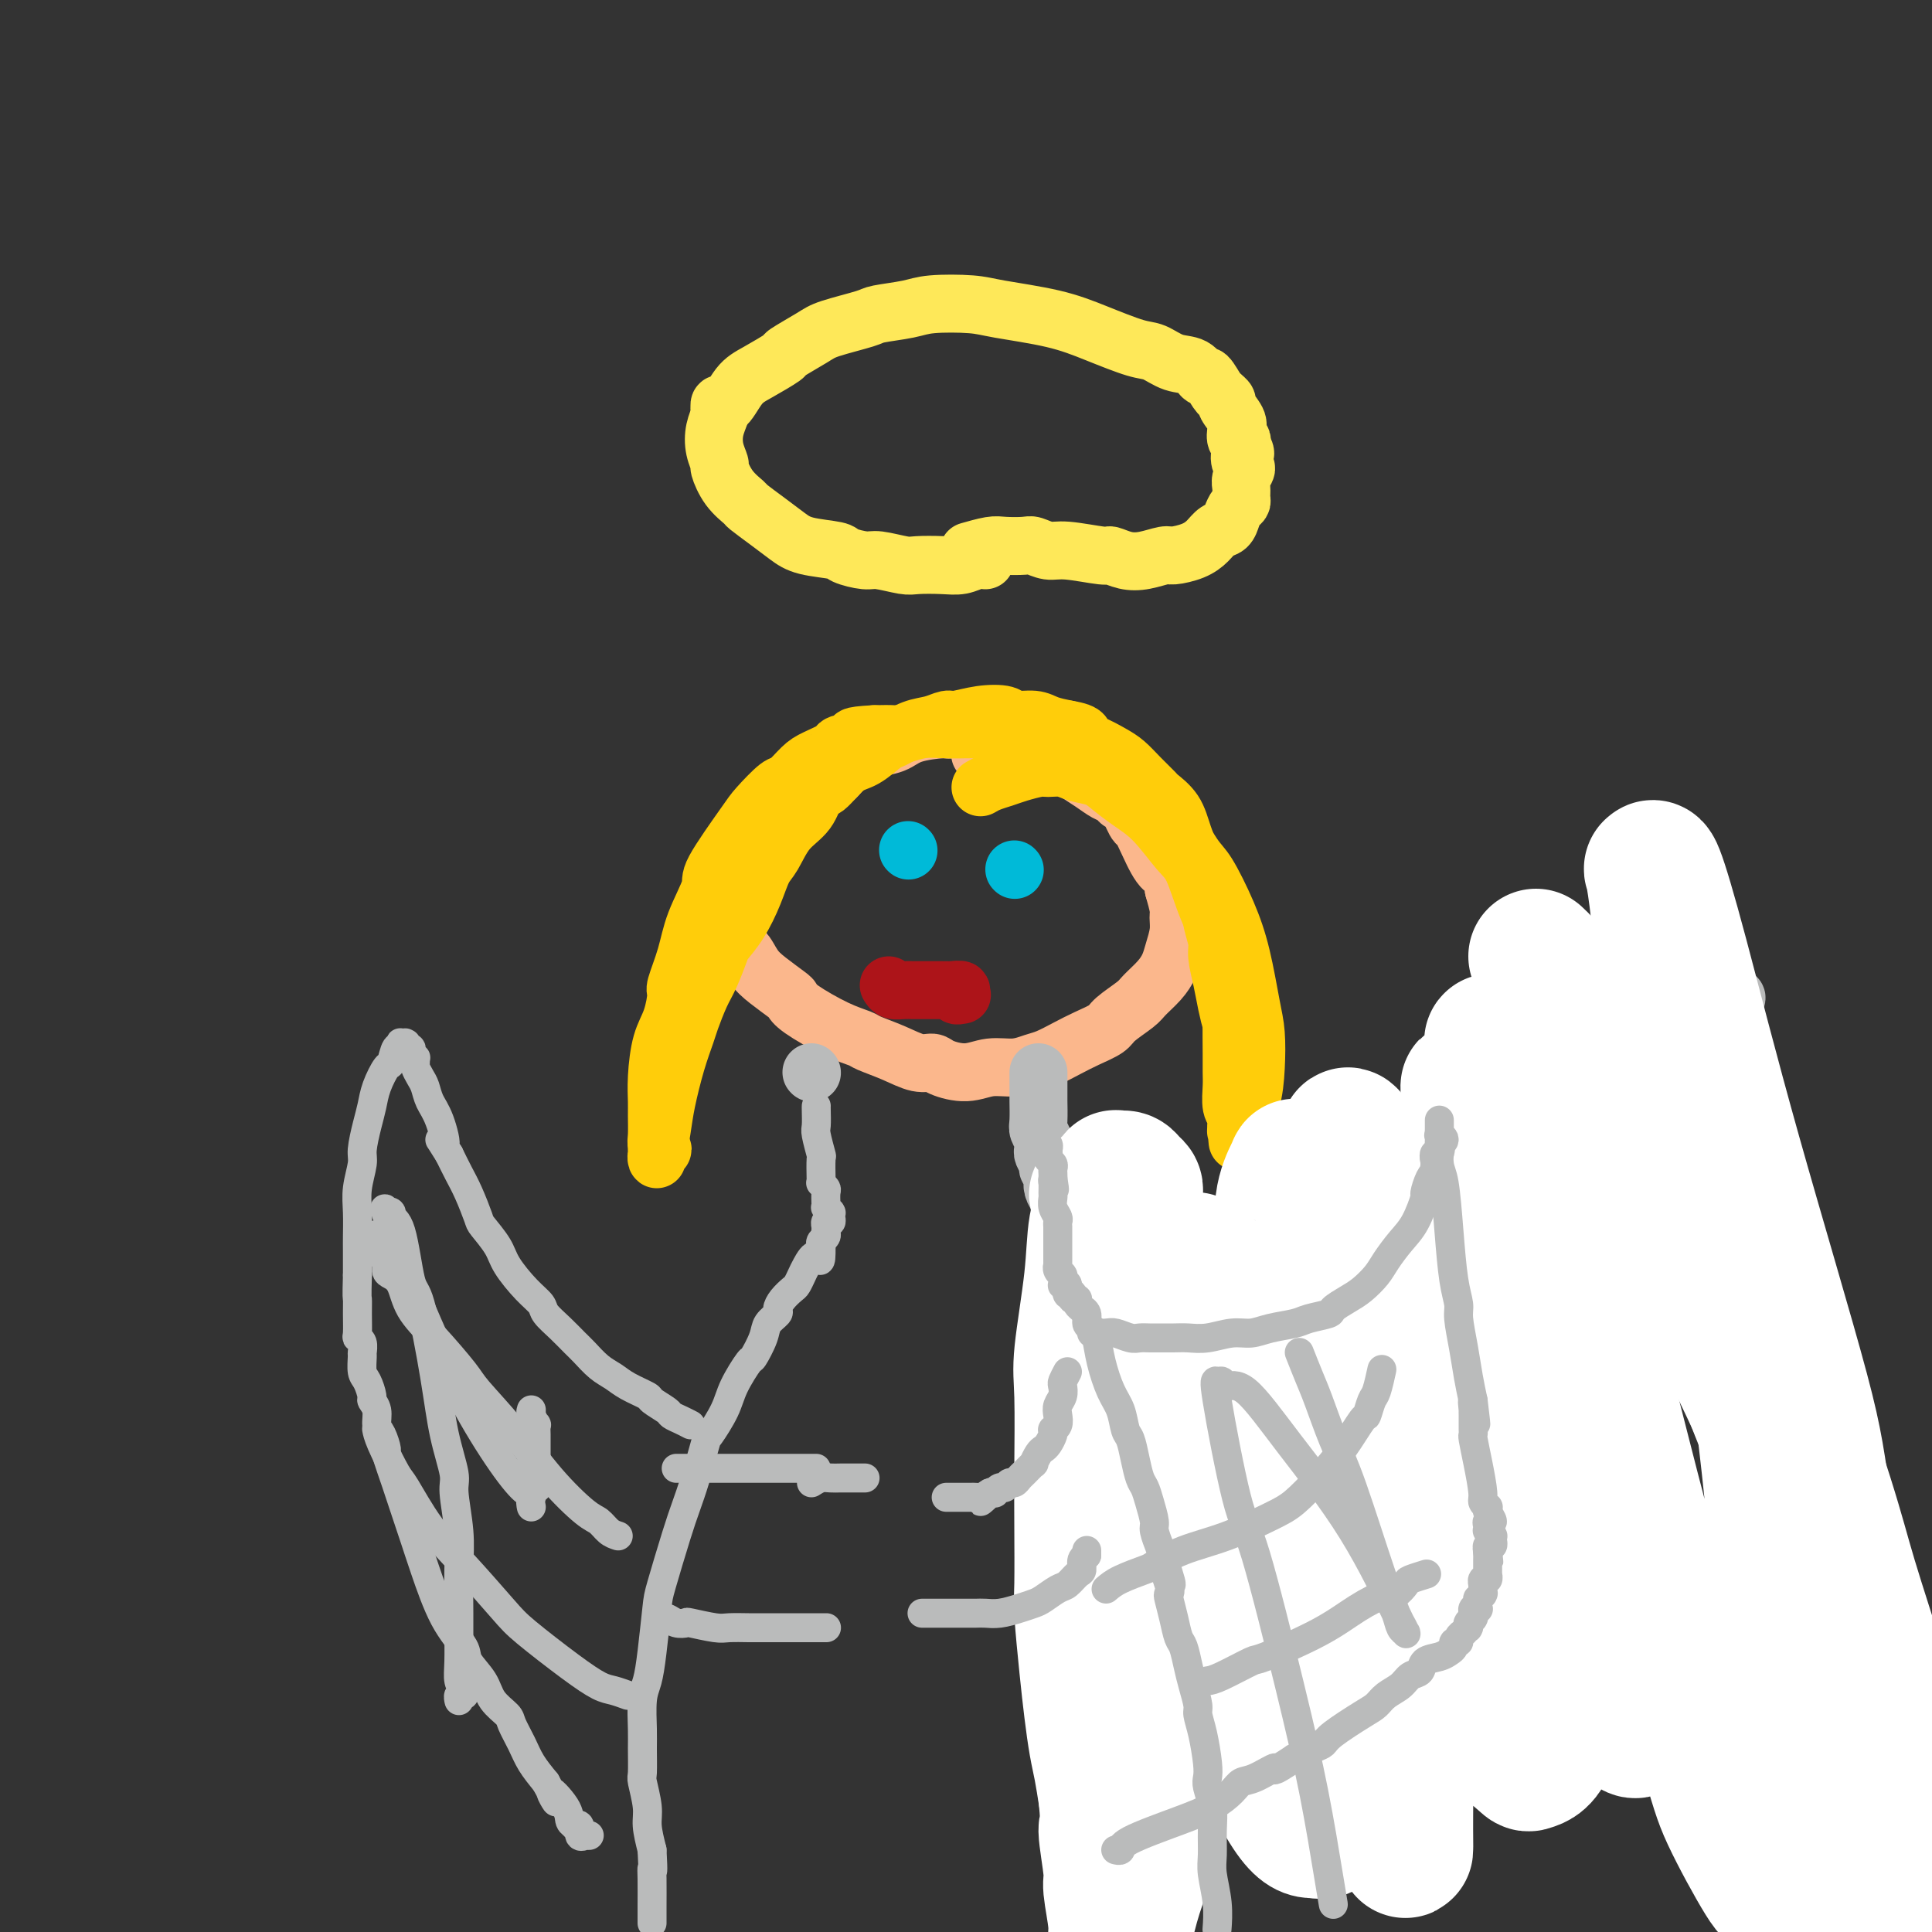 <svg viewBox='0 0 400 400' version='1.1' xmlns='http://www.w3.org/2000/svg' xmlns:xlink='http://www.w3.org/1999/xlink'><rect x="0" y="0" width="400" height="400" fill="#333333" stroke="none"/><g fill='none' stroke='#FBB78C' stroke-width='12' stroke-linecap='round' stroke-linejoin='round'><path d='M219,153c-0.962,-0.340 -1.924,-0.679 -3,-1c-1.076,-0.321 -2.268,-0.623 -3,-1c-0.732,-0.377 -1.006,-0.829 -2,-1c-0.994,-0.171 -2.710,-0.060 -4,0c-1.290,0.060 -2.155,0.071 -3,0c-0.845,-0.071 -1.670,-0.222 -3,0c-1.330,0.222 -3.166,0.819 -4,1c-0.834,0.181 -0.665,-0.054 -2,0c-1.335,0.054 -4.174,0.398 -6,1c-1.826,0.602 -2.638,1.463 -4,2c-1.362,0.537 -3.275,0.750 -4,1c-0.725,0.250 -0.262,0.537 -1,1c-0.738,0.463 -2.676,1.101 -4,2c-1.324,0.899 -2.034,2.060 -3,3c-0.966,0.940 -2.188,1.659 -3,2c-0.812,0.341 -1.215,0.303 -2,1c-0.785,0.697 -1.953,2.129 -3,3c-1.047,0.871 -1.972,1.180 -3,2c-1.028,0.820 -2.160,2.152 -3,3c-0.840,0.848 -1.388,1.211 -2,2c-0.612,0.789 -1.288,2.004 -2,3c-0.712,0.996 -1.459,1.772 -2,3c-0.541,1.228 -0.874,2.906 -1,4c-0.126,1.094 -0.044,1.602 0,2c0.044,0.398 0.050,0.684 0,2c-0.050,1.316 -0.157,3.662 0,5c0.157,1.338 0.579,1.669 1,2'/><path d='M153,195c0.137,2.628 0.481,1.698 1,2c0.519,0.302 1.213,1.836 2,3c0.787,1.164 1.669,1.957 3,3c1.331,1.043 3.113,2.335 4,3c0.887,0.665 0.878,0.702 1,1c0.122,0.298 0.373,0.856 2,2c1.627,1.144 4.630,2.875 7,4c2.370,1.125 4.106,1.646 5,2c0.894,0.354 0.947,0.542 2,1c1.053,0.458 3.106,1.185 5,2c1.894,0.815 3.629,1.717 5,2c1.371,0.283 2.379,-0.053 3,0c0.621,0.053 0.855,0.494 2,1c1.145,0.506 3.201,1.076 5,1c1.799,-0.076 3.342,-0.797 5,-1c1.658,-0.203 3.433,0.111 5,0c1.567,-0.111 2.928,-0.649 4,-1c1.072,-0.351 1.857,-0.516 3,-1c1.143,-0.484 2.646,-1.288 4,-2c1.354,-0.712 2.560,-1.330 4,-2c1.440,-0.670 3.113,-1.390 4,-2c0.887,-0.610 0.987,-1.111 2,-2c1.013,-0.889 2.940,-2.165 4,-3c1.060,-0.835 1.255,-1.227 2,-2c0.745,-0.773 2.042,-1.926 3,-3c0.958,-1.074 1.578,-2.068 2,-3c0.422,-0.932 0.646,-1.802 1,-3c0.354,-1.198 0.837,-2.723 1,-4c0.163,-1.277 0.005,-2.305 0,-3c-0.005,-0.695 0.141,-1.056 0,-2c-0.141,-0.944 -0.571,-2.472 -1,-4'/><path d='M243,184c0.163,-3.607 -0.930,-3.125 -2,-4c-1.070,-0.875 -2.118,-3.105 -3,-5c-0.882,-1.895 -1.598,-3.453 -2,-4c-0.402,-0.547 -0.491,-0.082 -1,-1c-0.509,-0.918 -1.437,-3.218 -2,-4c-0.563,-0.782 -0.761,-0.045 -1,0c-0.239,0.045 -0.520,-0.603 -1,-1c-0.480,-0.397 -1.159,-0.544 -2,-1c-0.841,-0.456 -1.843,-1.222 -3,-2c-1.157,-0.778 -2.469,-1.568 -3,-2c-0.531,-0.432 -0.280,-0.507 -1,-1c-0.720,-0.493 -2.412,-1.404 -4,-2c-1.588,-0.596 -3.073,-0.878 -4,-1c-0.927,-0.122 -1.295,-0.085 -2,0c-0.705,0.085 -1.747,0.219 -2,0c-0.253,-0.219 0.283,-0.790 0,-1c-0.283,-0.210 -1.385,-0.057 -2,0c-0.615,0.057 -0.743,0.019 -1,0c-0.257,-0.019 -0.643,-0.019 -1,0c-0.357,0.019 -0.684,0.058 -1,0c-0.316,-0.058 -0.621,-0.211 -1,0c-0.379,0.211 -0.833,0.788 -1,1c-0.167,0.212 -0.048,0.061 0,0c0.048,-0.061 0.024,-0.030 0,0'/></g>
<g fill='none' stroke='#00BAD8' stroke-width='12' stroke-linecap='round' stroke-linejoin='round'><path d='M188,176c0.000,0.000 0.100,0.100 0.1,0.1'/><path d='M210,180c0.000,0.000 0.100,0.100 0.1,0.1'/></g>
<g fill='none' stroke='#AD1419' stroke-width='12' stroke-linecap='round' stroke-linejoin='round'><path d='M184,204c0.254,0.423 0.508,0.845 1,1c0.492,0.155 1.220,0.041 2,0c0.780,-0.041 1.610,-0.011 2,0c0.390,0.011 0.341,0.003 1,0c0.659,-0.003 2.028,-0.002 3,0c0.972,0.002 1.548,0.004 2,0c0.452,-0.004 0.780,-0.015 1,0c0.220,0.015 0.332,0.057 1,0c0.668,-0.057 1.890,-0.211 2,0c0.110,0.211 -0.894,0.788 -1,1c-0.106,0.212 0.684,0.061 1,0c0.316,-0.061 0.158,-0.030 0,0'/></g>
<g fill='none' stroke='#FEE859' stroke-width='12' stroke-linecap='round' stroke-linejoin='round'><path d='M204,116c-0.590,-0.113 -1.180,-0.225 -2,0c-0.820,0.225 -1.869,0.788 -3,1c-1.131,0.212 -2.345,0.072 -4,0c-1.655,-0.072 -3.750,-0.075 -5,0c-1.250,0.075 -1.654,0.227 -3,0c-1.346,-0.227 -3.634,-0.834 -5,-1c-1.366,-0.166 -1.810,0.108 -3,0c-1.190,-0.108 -3.125,-0.598 -4,-1c-0.875,-0.402 -0.690,-0.717 -2,-1c-1.310,-0.283 -4.114,-0.533 -6,-1c-1.886,-0.467 -2.854,-1.152 -4,-2c-1.146,-0.848 -2.469,-1.860 -4,-3c-1.531,-1.140 -3.271,-2.408 -4,-3c-0.729,-0.592 -0.448,-0.506 -1,-1c-0.552,-0.494 -1.939,-1.566 -3,-3c-1.061,-1.434 -1.797,-3.228 -2,-4c-0.203,-0.772 0.128,-0.522 0,-1c-0.128,-0.478 -0.715,-1.685 -1,-3c-0.285,-1.315 -0.269,-2.739 0,-4c0.269,-1.261 0.791,-2.360 1,-3c0.209,-0.640 0.104,-0.820 0,-1'/><path d='M149,85c-0.222,-2.495 0.223,-0.733 1,-1c0.777,-0.267 1.885,-2.565 3,-4c1.115,-1.435 2.237,-2.008 4,-3c1.763,-0.992 4.168,-2.402 5,-3c0.832,-0.598 0.092,-0.384 1,-1c0.908,-0.616 3.464,-2.063 5,-3c1.536,-0.937 2.052,-1.365 4,-2c1.948,-0.635 5.329,-1.477 7,-2c1.671,-0.523 1.630,-0.726 3,-1c1.370,-0.274 4.149,-0.618 6,-1c1.851,-0.382 2.774,-0.802 5,-1c2.226,-0.198 5.754,-0.176 8,0c2.246,0.176 3.209,0.504 6,1c2.791,0.496 7.411,1.159 11,2c3.589,0.841 6.148,1.859 9,3c2.852,1.141 5.997,2.405 8,3c2.003,0.595 2.864,0.521 4,1c1.136,0.479 2.545,1.512 4,2c1.455,0.488 2.954,0.432 4,1c1.046,0.568 1.638,1.759 2,2c0.362,0.241 0.494,-0.468 1,0c0.506,0.468 1.388,2.112 2,3c0.612,0.888 0.956,1.018 1,1c0.044,-0.018 -0.212,-0.185 0,0c0.212,0.185 0.893,0.723 1,1c0.107,0.277 -0.360,0.294 0,1c0.360,0.706 1.547,2.101 2,3c0.453,0.899 0.173,1.303 0,2c-0.173,0.697 -0.239,1.688 0,2c0.239,0.312 0.783,-0.054 1,0c0.217,0.054 0.109,0.527 0,1'/><path d='M257,92c1.568,2.816 0.487,1.857 0,2c-0.487,0.143 -0.379,1.390 0,2c0.379,0.610 1.031,0.583 1,1c-0.031,0.417 -0.743,1.277 -1,2c-0.257,0.723 -0.058,1.310 0,2c0.058,0.690 -0.025,1.484 0,2c0.025,0.516 0.158,0.753 0,1c-0.158,0.247 -0.608,0.503 -1,1c-0.392,0.497 -0.725,1.236 -1,2c-0.275,0.764 -0.490,1.554 -1,2c-0.510,0.446 -1.314,0.549 -2,1c-0.686,0.451 -1.253,1.249 -2,2c-0.747,0.751 -1.673,1.456 -3,2c-1.327,0.544 -3.056,0.926 -4,1c-0.944,0.074 -1.102,-0.161 -2,0c-0.898,0.161 -2.537,0.719 -4,1c-1.463,0.281 -2.751,0.287 -4,0c-1.249,-0.287 -2.460,-0.865 -3,-1c-0.540,-0.135 -0.408,0.174 -2,0c-1.592,-0.174 -4.909,-0.831 -7,-1c-2.091,-0.169 -2.956,0.150 -4,0c-1.044,-0.150 -2.266,-0.769 -3,-1c-0.734,-0.231 -0.978,-0.076 -2,0c-1.022,0.076 -2.820,0.072 -4,0c-1.180,-0.072 -1.741,-0.212 -3,0c-1.259,0.212 -3.217,0.775 -4,1c-0.783,0.225 -0.392,0.113 0,0'/></g>
<g fill='none' stroke='#FFCD0A' stroke-width='12' stroke-linecap='round' stroke-linejoin='round'><path d='M203,163c0.567,-0.331 1.134,-0.663 2,-1c0.866,-0.337 2.031,-0.680 3,-1c0.969,-0.320 1.742,-0.619 3,-1c1.258,-0.381 3.001,-0.846 4,-1c0.999,-0.154 1.253,0.002 2,0c0.747,-0.002 1.987,-0.164 3,0c1.013,0.164 1.799,0.652 3,1c1.201,0.348 2.818,0.555 4,1c1.182,0.445 1.930,1.129 3,2c1.070,0.871 2.463,1.928 4,3c1.537,1.072 3.217,2.157 5,4c1.783,1.843 3.668,4.443 5,6c1.332,1.557 2.112,2.070 3,4c0.888,1.930 1.884,5.276 3,8c1.116,2.724 2.352,4.826 3,7c0.648,2.174 0.710,4.420 1,7c0.290,2.580 0.810,5.494 1,7c0.190,1.506 0.050,1.604 0,3c-0.050,1.396 -0.010,4.089 0,6c0.010,1.911 -0.011,3.041 0,4c0.011,0.959 0.056,1.746 0,3c-0.056,1.254 -0.211,2.975 0,4c0.211,1.025 0.788,1.353 1,2c0.212,0.647 0.061,1.613 0,2c-0.061,0.387 -0.030,0.193 0,0'/><path d='M256,233c0.459,6.105 0.107,2.368 0,1c-0.107,-1.368 0.030,-0.366 0,0c-0.030,0.366 -0.229,0.096 0,0c0.229,-0.096 0.885,-0.016 1,0c0.115,0.016 -0.311,-0.031 0,-1c0.311,-0.969 1.360,-2.861 2,-5c0.640,-2.139 0.871,-4.525 1,-7c0.129,-2.475 0.155,-5.037 0,-7c-0.155,-1.963 -0.490,-3.325 -1,-6c-0.510,-2.675 -1.196,-6.661 -2,-10c-0.804,-3.339 -1.728,-6.031 -3,-9c-1.272,-2.969 -2.892,-6.217 -4,-8c-1.108,-1.783 -1.705,-2.102 -3,-4c-1.295,-1.898 -3.288,-5.376 -5,-8c-1.712,-2.624 -3.142,-4.394 -5,-6c-1.858,-1.606 -4.143,-3.047 -5,-4c-0.857,-0.953 -0.284,-1.417 -1,-2c-0.716,-0.583 -2.721,-1.284 -4,-2c-1.279,-0.716 -1.833,-1.446 -3,-2c-1.167,-0.554 -2.946,-0.933 -4,-1c-1.054,-0.067 -1.383,0.178 -2,0c-0.617,-0.178 -1.521,-0.780 -3,-1c-1.479,-0.220 -3.532,-0.059 -5,0c-1.468,0.059 -2.352,0.015 -4,0c-1.648,-0.015 -4.059,-0.000 -5,0c-0.941,0.000 -0.410,-0.014 -1,0c-0.590,0.014 -2.299,0.056 -4,0c-1.701,-0.056 -3.394,-0.211 -5,0c-1.606,0.211 -3.125,0.788 -4,1c-0.875,0.212 -1.107,0.061 -2,0c-0.893,-0.061 -2.446,-0.030 -4,0'/><path d='M181,152c-5.985,0.329 -3.948,0.653 -4,1c-0.052,0.347 -2.192,0.717 -3,1c-0.808,0.283 -0.283,0.479 -1,1c-0.717,0.521 -2.675,1.368 -4,2c-1.325,0.632 -2.017,1.048 -3,2c-0.983,0.952 -2.258,2.440 -3,3c-0.742,0.560 -0.953,0.190 -2,1c-1.047,0.810 -2.931,2.798 -4,4c-1.069,1.202 -1.321,1.617 -3,4c-1.679,2.383 -4.783,6.733 -6,9c-1.217,2.267 -0.546,2.449 -1,4c-0.454,1.551 -2.033,4.469 -3,7c-0.967,2.531 -1.323,4.673 -2,7c-0.677,2.327 -1.674,4.838 -2,6c-0.326,1.162 0.018,0.976 0,2c-0.018,1.024 -0.397,3.259 -1,5c-0.603,1.741 -1.429,2.988 -2,5c-0.571,2.012 -0.886,4.791 -1,7c-0.114,2.209 -0.027,3.850 0,5c0.027,1.150 -0.006,1.810 0,3c0.006,1.190 0.050,2.910 0,4c-0.050,1.090 -0.196,1.551 0,2c0.196,0.449 0.732,0.886 1,1c0.268,0.114 0.268,-0.095 0,0c-0.268,0.095 -0.804,0.495 -1,1c-0.196,0.505 -0.053,1.114 0,1c0.053,-0.114 0.014,-0.950 0,-1c-0.014,-0.050 -0.004,0.688 0,1c0.004,0.312 0.001,0.199 0,0c-0.001,-0.199 -0.000,-0.486 0,-1c0.000,-0.514 0.000,-1.257 0,-2'/><path d='M136,237c0.036,2.827 0.625,-0.605 1,-3c0.375,-2.395 0.537,-3.754 1,-6c0.463,-2.246 1.226,-5.379 2,-8c0.774,-2.621 1.560,-4.730 2,-6c0.440,-1.270 0.536,-1.700 1,-3c0.464,-1.300 1.296,-3.469 2,-5c0.704,-1.531 1.280,-2.425 2,-4c0.720,-1.575 1.582,-3.833 2,-5c0.418,-1.167 0.391,-1.244 1,-2c0.609,-0.756 1.856,-2.190 3,-4c1.144,-1.810 2.187,-3.995 3,-6c0.813,-2.005 1.397,-3.831 2,-5c0.603,-1.169 1.223,-1.683 2,-3c0.777,-1.317 1.709,-3.439 3,-5c1.291,-1.561 2.942,-2.563 4,-4c1.058,-1.437 1.523,-3.310 2,-4c0.477,-0.690 0.966,-0.197 2,-1c1.034,-0.803 2.615,-2.901 4,-4c1.385,-1.099 2.576,-1.197 4,-2c1.424,-0.803 3.082,-2.310 4,-3c0.918,-0.690 1.097,-0.562 2,-1c0.903,-0.438 2.529,-1.441 4,-2c1.471,-0.559 2.786,-0.673 4,-1c1.214,-0.327 2.326,-0.868 3,-1c0.674,-0.132 0.912,0.146 2,0c1.088,-0.146 3.028,-0.716 5,-1c1.972,-0.284 3.976,-0.283 5,0c1.024,0.283 1.068,0.849 2,1c0.932,0.151 2.751,-0.113 4,0c1.249,0.113 1.928,0.604 3,1c1.072,0.396 2.536,0.698 4,1'/><path d='M221,151c4.480,0.728 3.181,1.548 3,2c-0.181,0.452 0.758,0.534 2,1c1.242,0.466 2.789,1.314 4,2c1.211,0.686 2.086,1.211 3,2c0.914,0.789 1.869,1.843 3,3c1.131,1.157 2.440,2.415 3,3c0.560,0.585 0.373,0.495 1,1c0.627,0.505 2.070,1.604 3,3c0.930,1.396 1.348,3.090 2,5c0.652,1.910 1.538,4.038 2,5c0.462,0.962 0.501,0.759 1,2c0.499,1.241 1.457,3.927 2,6c0.543,2.073 0.670,3.534 1,5c0.330,1.466 0.862,2.938 1,4c0.138,1.062 -0.118,1.714 0,3c0.118,1.286 0.610,3.205 1,5c0.390,1.795 0.678,3.466 1,5c0.322,1.534 0.679,2.932 1,4c0.321,1.068 0.608,1.805 1,3c0.392,1.195 0.890,2.846 1,4c0.110,1.154 -0.167,1.810 0,3c0.167,1.190 0.777,2.915 1,4c0.223,1.085 0.060,1.531 0,2c-0.060,0.469 -0.016,0.961 0,1c0.016,0.039 0.004,-0.374 0,0c-0.004,0.374 -0.001,1.535 0,2c0.001,0.465 0.001,0.232 0,0'/></g>
<g fill='none' stroke='#BABBBB' stroke-width='12' stroke-linecap='round' stroke-linejoin='round'><path d='M215,222c-0.001,0.507 -0.001,1.013 0,2c0.001,0.987 0.004,2.453 0,3c-0.004,0.547 -0.015,0.174 0,1c0.015,0.826 0.057,2.852 0,4c-0.057,1.148 -0.212,1.420 0,2c0.212,0.580 0.793,1.469 1,2c0.207,0.531 0.040,0.706 0,1c-0.040,0.294 0.045,0.709 0,1c-0.045,0.291 -0.222,0.458 0,1c0.222,0.542 0.843,1.458 1,2c0.157,0.542 -0.151,0.711 0,1c0.151,0.289 0.761,0.698 1,1c0.239,0.302 0.106,0.499 0,1c-0.106,0.501 -0.184,1.308 0,2c0.184,0.692 0.632,1.271 1,2c0.368,0.729 0.658,1.610 1,2c0.342,0.390 0.736,0.288 1,1c0.264,0.712 0.400,2.236 1,3c0.600,0.764 1.666,0.768 2,1c0.334,0.232 -0.065,0.692 0,1c0.065,0.308 0.594,0.462 1,1c0.406,0.538 0.689,1.459 1,2c0.311,0.541 0.650,0.702 1,1c0.350,0.298 0.710,0.734 1,1c0.290,0.266 0.512,0.362 1,1c0.488,0.638 1.244,1.819 2,3'/><path d='M231,265c2.357,3.118 1.749,1.414 2,1c0.251,-0.414 1.363,0.462 2,1c0.637,0.538 0.801,0.737 1,1c0.199,0.263 0.434,0.591 1,1c0.566,0.409 1.465,0.898 2,1c0.535,0.102 0.708,-0.184 1,0c0.292,0.184 0.703,0.838 1,1c0.297,0.162 0.478,-0.168 1,0c0.522,0.168 1.383,0.834 2,1c0.617,0.166 0.989,-0.167 1,0c0.011,0.167 -0.340,0.833 0,1c0.340,0.167 1.370,-0.165 2,0c0.630,0.165 0.858,0.829 1,1c0.142,0.171 0.197,-0.150 1,0c0.803,0.150 2.355,0.772 3,1c0.645,0.228 0.383,0.061 1,0c0.617,-0.061 2.114,-0.016 3,0c0.886,0.016 1.161,0.004 2,0c0.839,-0.004 2.241,-0.001 3,0c0.759,0.001 0.876,0.000 1,0c0.124,-0.000 0.256,0.001 1,0c0.744,-0.001 2.100,-0.004 3,0c0.900,0.004 1.344,0.016 2,0c0.656,-0.016 1.525,-0.061 2,0c0.475,0.061 0.557,0.227 1,0c0.443,-0.227 1.247,-0.848 2,-1c0.753,-0.152 1.456,0.167 2,0c0.544,-0.167 0.929,-0.818 1,-1c0.071,-0.182 -0.173,0.105 1,0c1.173,-0.105 3.764,-0.601 5,-1c1.236,-0.399 1.118,-0.699 1,-1'/><path d='M283,271c5.000,-0.751 1.999,-0.629 2,-1c0.001,-0.371 3.003,-1.235 5,-2c1.997,-0.765 2.988,-1.433 4,-2c1.012,-0.567 2.043,-1.035 4,-2c1.957,-0.965 4.840,-2.426 6,-3c1.160,-0.574 0.598,-0.260 2,-1c1.402,-0.740 4.767,-2.532 7,-4c2.233,-1.468 3.335,-2.611 5,-4c1.665,-1.389 3.892,-3.023 5,-4c1.108,-0.977 1.097,-1.297 2,-2c0.903,-0.703 2.720,-1.790 4,-3c1.280,-1.210 2.023,-2.542 3,-4c0.977,-1.458 2.187,-3.042 3,-4c0.813,-0.958 1.229,-1.291 2,-2c0.771,-0.709 1.896,-1.793 3,-3c1.104,-1.207 2.186,-2.538 3,-4c0.814,-1.462 1.360,-3.055 2,-4c0.640,-0.945 1.373,-1.243 2,-2c0.627,-0.757 1.148,-1.972 2,-3c0.852,-1.028 2.036,-1.868 3,-3c0.964,-1.132 1.707,-2.557 2,-3c0.293,-0.443 0.135,0.096 0,0c-0.135,-0.096 -0.246,-0.827 0,-1c0.246,-0.173 0.850,0.213 1,0c0.150,-0.213 -0.152,-1.023 0,-1c0.152,0.023 0.759,0.881 1,1c0.241,0.119 0.117,-0.501 0,-1c-0.117,-0.499 -0.227,-0.876 0,-1c0.227,-0.124 0.792,0.005 1,0c0.208,-0.005 0.059,-0.144 0,0c-0.059,0.144 -0.030,0.572 0,1'/><path d='M357,209c4.510,-5.160 1.786,-1.059 1,1c-0.786,2.059 0.368,2.076 1,3c0.632,0.924 0.743,2.756 1,4c0.257,1.244 0.661,1.900 1,3c0.339,1.100 0.613,2.644 1,4c0.387,1.356 0.887,2.522 1,4c0.113,1.478 -0.162,3.267 0,4c0.162,0.733 0.761,0.411 1,2c0.239,1.589 0.117,5.088 0,7c-0.117,1.912 -0.228,2.235 0,4c0.228,1.765 0.797,4.971 1,7c0.203,2.029 0.041,2.880 0,4c-0.041,1.120 0.041,2.509 0,4c-0.041,1.491 -0.203,3.084 0,5c0.203,1.916 0.772,4.153 1,5c0.228,0.847 0.114,0.302 0,2c-0.114,1.698 -0.227,5.637 0,8c0.227,2.363 0.793,3.150 1,5c0.207,1.850 0.054,4.762 0,6c-0.054,1.238 -0.011,0.802 0,2c0.011,1.198 -0.011,4.031 0,6c0.011,1.969 0.055,3.076 0,5c-0.055,1.924 -0.211,4.665 0,6c0.211,1.335 0.787,1.263 1,2c0.213,0.737 0.061,2.284 0,4c-0.061,1.716 -0.031,3.601 0,5c0.031,1.399 0.064,2.311 0,3c-0.064,0.689 -0.223,1.154 0,2c0.223,0.846 0.829,2.074 1,4c0.171,1.926 -0.094,4.550 0,6c0.094,1.450 0.547,1.725 1,2'/><path d='M370,338c1.083,17.386 0.290,5.853 0,2c-0.290,-3.853 -0.078,-0.024 0,2c0.078,2.024 0.021,2.245 0,2c-0.021,-0.245 -0.006,-0.956 0,-1c0.006,-0.044 0.001,0.580 0,1c-0.001,0.420 -0.000,0.634 0,1c0.000,0.366 0.000,0.882 0,1c-0.000,0.118 0.000,-0.161 0,0c-0.000,0.161 -0.001,0.761 0,1c0.001,0.239 0.004,0.116 0,0c-0.004,-0.116 -0.015,-0.223 0,0c0.015,0.223 0.057,0.778 0,1c-0.057,0.222 -0.211,0.112 0,0c0.211,-0.112 0.789,-0.227 1,0c0.211,0.227 0.057,0.797 0,1c-0.057,0.203 -0.015,0.039 0,0c0.015,-0.039 0.004,0.046 0,0c-0.004,-0.046 -0.001,-0.223 0,0c0.001,0.223 0.000,0.844 0,1c-0.000,0.156 0.000,-0.154 0,0c-0.000,0.154 -0.000,0.773 0,1c0.000,0.227 0.002,0.061 0,0c-0.002,-0.061 -0.006,-0.019 0,0c0.006,0.019 0.021,0.014 0,0c-0.021,-0.014 -0.079,-0.036 0,0c0.079,0.036 0.296,0.129 0,0c-0.296,-0.129 -1.104,-0.482 -2,-1c-0.896,-0.518 -1.879,-1.201 -3,-2c-1.121,-0.799 -2.379,-1.715 -3,-2c-0.621,-0.285 -0.606,0.061 -1,0c-0.394,-0.061 -1.197,-0.531 -2,-1'/><path d='M360,345c-1.905,-1.172 -1.167,-1.102 -1,-1c0.167,0.102 -0.239,0.236 -1,0c-0.761,-0.236 -1.879,-0.842 -2,-1c-0.121,-0.158 0.755,0.131 0,0c-0.755,-0.131 -3.140,-0.683 -4,-1c-0.860,-0.317 -0.195,-0.398 -1,-1c-0.805,-0.602 -3.081,-1.723 -4,-2c-0.919,-0.277 -0.482,0.291 -1,0c-0.518,-0.291 -1.993,-1.440 -3,-2c-1.007,-0.560 -1.548,-0.532 -3,-1c-1.452,-0.468 -3.816,-1.431 -5,-2c-1.184,-0.569 -1.187,-0.744 -2,-1c-0.813,-0.256 -2.437,-0.594 -4,-1c-1.563,-0.406 -3.065,-0.881 -4,-1c-0.935,-0.119 -1.302,0.119 -2,0c-0.698,-0.119 -1.728,-0.595 -3,-1c-1.272,-0.405 -2.788,-0.738 -4,-1c-1.212,-0.262 -2.121,-0.451 -4,-1c-1.879,-0.549 -4.727,-1.456 -6,-2c-1.273,-0.544 -0.969,-0.724 -2,-1c-1.031,-0.276 -3.395,-0.647 -5,-1c-1.605,-0.353 -2.452,-0.687 -4,-1c-1.548,-0.313 -3.799,-0.605 -5,-1c-1.201,-0.395 -1.352,-0.891 -2,-1c-0.648,-0.109 -1.793,0.171 -3,0c-1.207,-0.171 -2.476,-0.793 -4,-1c-1.524,-0.207 -3.303,0.003 -4,0c-0.697,-0.003 -0.310,-0.217 -1,0c-0.690,0.217 -2.455,0.866 -4,1c-1.545,0.134 -2.870,-0.247 -4,0c-1.130,0.247 -2.065,1.124 -3,2'/><path d='M265,323c-2.801,0.364 -1.805,-0.226 -2,0c-0.195,0.226 -1.581,1.267 -3,2c-1.419,0.733 -2.869,1.158 -4,2c-1.131,0.842 -1.941,2.101 -3,3c-1.059,0.899 -2.367,1.439 -3,2c-0.633,0.561 -0.589,1.143 -1,2c-0.411,0.857 -1.275,1.989 -2,3c-0.725,1.011 -1.311,1.901 -2,3c-0.689,1.099 -1.480,2.407 -2,3c-0.520,0.593 -0.770,0.472 -1,1c-0.230,0.528 -0.442,1.705 -1,3c-0.558,1.295 -1.462,2.710 -2,4c-0.538,1.290 -0.709,2.457 -1,3c-0.291,0.543 -0.703,0.461 -1,1c-0.297,0.539 -0.479,1.699 -1,3c-0.521,1.301 -1.379,2.743 -2,4c-0.621,1.257 -1.003,2.328 -1,3c0.003,0.672 0.392,0.943 0,2c-0.392,1.057 -1.565,2.898 -2,5c-0.435,2.102 -0.132,4.465 0,7c0.132,2.535 0.092,5.241 0,7c-0.092,1.759 -0.235,2.570 0,4c0.235,1.430 0.847,3.480 1,5c0.153,1.520 -0.155,2.511 0,4c0.155,1.489 0.772,3.478 1,5c0.228,1.522 0.065,2.578 0,3c-0.065,0.422 -0.033,0.211 0,0'/><path d='M168,222c0.000,0.000 0.100,0.100 0.1,0.1'/></g>
<g fill='none' stroke='#FFFFFF' stroke-width='28' stroke-linecap='round' stroke-linejoin='round'><path d='M318,198c1.155,1.080 2.311,2.160 4,5c1.689,2.840 3.912,7.441 6,11c2.088,3.559 4.042,6.075 7,12c2.958,5.925 6.920,15.260 11,25c4.080,9.740 8.277,19.885 11,26c2.723,6.115 3.973,8.199 7,15c3.027,6.801 7.831,18.319 12,28c4.169,9.681 7.703,17.526 10,23c2.297,5.474 3.356,8.575 4,10c0.644,1.425 0.874,1.172 1,1c0.126,-0.172 0.149,-0.262 0,-1c-0.149,-0.738 -0.470,-2.123 -2,-7c-1.530,-4.877 -4.270,-13.245 -6,-19c-1.730,-5.755 -2.449,-8.898 -5,-17c-2.551,-8.102 -6.935,-21.162 -11,-32c-4.065,-10.838 -7.812,-19.454 -11,-28c-3.188,-8.546 -5.817,-17.020 -8,-24c-2.183,-6.980 -3.919,-12.464 -5,-15c-1.081,-2.536 -1.508,-2.123 -2,-3c-0.492,-0.877 -1.051,-3.045 -1,-4c0.051,-0.955 0.710,-0.698 1,0c0.290,0.698 0.211,1.836 0,2c-0.211,0.164 -0.552,-0.647 1,3c1.552,3.647 4.998,11.751 8,21c3.002,9.249 5.561,19.644 8,29c2.439,9.356 4.757,17.673 6,22c1.243,4.327 1.412,4.665 2,7c0.588,2.335 1.597,6.667 2,9c0.403,2.333 0.202,2.666 0,3'/><path d='M368,300c4.073,14.527 0.256,2.845 -1,-1c-1.256,-3.845 0.050,0.148 -1,-2c-1.050,-2.148 -4.456,-10.436 -7,-20c-2.544,-9.564 -4.226,-20.403 -6,-32c-1.774,-11.597 -3.638,-23.954 -5,-31c-1.362,-7.046 -2.221,-8.783 -3,-13c-0.779,-4.217 -1.480,-10.913 -2,-15c-0.520,-4.087 -0.861,-5.565 -1,-6c-0.139,-0.435 -0.076,0.173 0,0c0.076,-0.173 0.165,-1.126 1,1c0.835,2.126 2.418,7.331 5,17c2.582,9.669 6.165,23.803 11,41c4.835,17.197 10.922,37.457 14,49c3.078,11.543 3.147,14.371 5,26c1.853,11.629 5.492,32.061 8,47c2.508,14.939 3.887,24.384 5,31c1.113,6.616 1.962,10.402 2,12c0.038,1.598 -0.735,1.010 -1,1c-0.265,-0.010 -0.023,0.560 -1,-1c-0.977,-1.560 -3.171,-5.249 -5,-13c-1.829,-7.751 -3.291,-19.562 -6,-34c-2.709,-14.438 -6.666,-31.501 -9,-41c-2.334,-9.499 -3.046,-11.433 -5,-21c-1.954,-9.567 -5.151,-26.766 -8,-40c-2.849,-13.234 -5.351,-22.504 -7,-31c-1.649,-8.496 -2.444,-16.218 -3,-20c-0.556,-3.782 -0.873,-3.624 -1,-4c-0.127,-0.376 -0.065,-1.286 0,-2c0.065,-0.714 0.133,-1.231 1,2c0.867,3.231 2.533,10.209 4,17c1.467,6.791 2.733,13.396 4,20'/><path d='M356,237c2.936,14.246 5.775,31.362 8,48c2.225,16.638 3.835,32.798 5,48c1.165,15.202 1.886,29.446 2,37c0.114,7.554 -0.377,8.417 -1,11c-0.623,2.583 -1.376,6.887 -2,9c-0.624,2.113 -1.119,2.034 -3,-1c-1.881,-3.034 -5.148,-9.022 -7,-13c-1.852,-3.978 -2.290,-5.947 -5,-15c-2.710,-9.053 -7.692,-25.191 -12,-41c-4.308,-15.809 -7.941,-31.291 -12,-46c-4.059,-14.709 -8.545,-28.647 -11,-36c-2.455,-7.353 -2.881,-8.120 -4,-11c-1.119,-2.880 -2.932,-7.872 -4,-10c-1.068,-2.128 -1.391,-1.392 -1,-1c0.391,0.392 1.495,0.440 4,8c2.505,7.560 6.412,22.631 9,31c2.588,8.369 3.857,10.035 6,19c2.143,8.965 5.160,25.227 7,38c1.840,12.773 2.502,22.055 3,29c0.498,6.945 0.832,11.552 1,14c0.168,2.448 0.172,2.736 0,3c-0.172,0.264 -0.518,0.506 -1,0c-0.482,-0.506 -1.098,-1.758 -3,-10c-1.902,-8.242 -5.088,-23.474 -7,-32c-1.912,-8.526 -2.550,-10.348 -5,-20c-2.450,-9.652 -6.710,-27.135 -10,-39c-3.290,-11.865 -5.608,-18.113 -7,-23c-1.392,-4.887 -1.858,-8.413 -2,-9c-0.142,-0.587 0.039,1.765 0,2c-0.039,0.235 -0.297,-1.647 1,3c1.297,4.647 4.148,15.824 7,27'/><path d='M312,257c2.872,12.074 6.051,26.258 8,40c1.949,13.742 2.669,27.043 3,34c0.331,6.957 0.274,7.571 0,12c-0.274,4.429 -0.766,12.673 -2,17c-1.234,4.327 -3.209,4.739 -4,5c-0.791,0.261 -0.398,0.372 -2,-1c-1.602,-1.372 -5.198,-4.228 -9,-11c-3.802,-6.772 -7.809,-17.460 -12,-29c-4.191,-11.540 -8.567,-23.932 -12,-33c-3.433,-9.068 -5.922,-14.811 -7,-19c-1.078,-4.189 -0.745,-6.823 -1,-7c-0.255,-0.177 -1.098,2.103 -1,3c0.098,0.897 1.136,0.412 3,7c1.864,6.588 4.552,20.251 6,28c1.448,7.749 1.655,9.584 3,18c1.345,8.416 3.829,23.413 5,34c1.171,10.587 1.029,16.765 1,21c-0.029,4.235 0.056,6.528 0,7c-0.056,0.472 -0.253,-0.876 -1,-2c-0.747,-1.124 -2.043,-2.022 -4,-8c-1.957,-5.978 -4.575,-17.035 -7,-31c-2.425,-13.965 -4.656,-30.839 -6,-40c-1.344,-9.161 -1.800,-10.611 -3,-17c-1.200,-6.389 -3.143,-17.717 -4,-25c-0.857,-7.283 -0.629,-10.520 0,-13c0.629,-2.480 1.659,-4.204 2,-5c0.341,-0.796 -0.005,-0.664 1,0c1.005,0.664 3.362,1.858 6,5c2.638,3.142 5.556,8.230 10,17c4.444,8.770 10.412,21.220 14,29c3.588,7.780 4.794,10.890 6,14'/><path d='M305,307c4.459,10.638 5.606,15.732 7,20c1.394,4.268 3.036,7.709 4,9c0.964,1.291 1.251,0.431 1,0c-0.251,-0.431 -1.040,-0.434 -1,0c0.040,0.434 0.908,1.305 0,-2c-0.908,-3.305 -3.591,-10.787 -7,-21c-3.409,-10.213 -7.544,-23.158 -11,-34c-3.456,-10.842 -6.232,-19.581 -8,-24c-1.768,-4.419 -2.527,-4.519 -4,-7c-1.473,-2.481 -3.661,-7.342 -5,-10c-1.339,-2.658 -1.831,-3.111 -2,-3c-0.169,0.111 -0.016,0.787 0,1c0.016,0.213 -0.104,-0.038 0,2c0.104,2.038 0.433,6.365 1,14c0.567,7.635 1.372,18.576 2,30c0.628,11.424 1.080,23.329 1,30c-0.080,6.671 -0.693,8.107 -1,14c-0.307,5.893 -0.307,16.244 -1,24c-0.693,7.756 -2.077,12.916 -3,17c-0.923,4.084 -1.385,7.092 -2,9c-0.615,1.908 -1.382,2.717 -2,3c-0.618,0.283 -1.086,0.040 -2,0c-0.914,-0.040 -2.274,0.123 -5,-4c-2.726,-4.123 -6.819,-12.532 -9,-17c-2.181,-4.468 -2.451,-4.995 -4,-11c-1.549,-6.005 -4.376,-17.489 -7,-27c-2.624,-9.511 -5.046,-17.048 -7,-24c-1.954,-6.952 -3.441,-13.317 -5,-19c-1.559,-5.683 -3.189,-10.684 -4,-14c-0.811,-3.316 -0.803,-4.947 -1,-6c-0.197,-1.053 -0.598,-1.526 -1,-2'/><path d='M229,255c-3.857,-14.463 -0.998,-4.621 0,-1c0.998,3.621 0.135,1.021 0,1c-0.135,-0.021 0.460,2.535 1,4c0.540,1.465 1.027,1.837 2,7c0.973,5.163 2.432,15.118 4,25c1.568,9.882 3.243,19.692 4,25c0.757,5.308 0.595,6.113 1,10c0.405,3.887 1.378,10.857 2,16c0.622,5.143 0.895,8.460 1,12c0.105,3.540 0.042,7.302 0,9c-0.042,1.698 -0.063,1.332 0,2c0.063,0.668 0.209,2.372 0,3c-0.209,0.628 -0.774,0.181 -1,0c-0.226,-0.181 -0.113,-0.097 0,0c0.113,0.097 0.226,0.208 0,0c-0.226,-0.208 -0.792,-0.735 -1,-1c-0.208,-0.265 -0.060,-0.269 0,-1c0.060,-0.731 0.031,-2.191 0,-4c-0.031,-1.809 -0.064,-3.968 0,-5c0.064,-1.032 0.225,-0.938 0,-2c-0.225,-1.062 -0.836,-3.278 -1,-6c-0.164,-2.722 0.118,-5.948 0,-10c-0.118,-4.052 -0.638,-8.931 -1,-11c-0.362,-2.069 -0.566,-1.328 -1,-5c-0.434,-3.672 -1.097,-11.758 -2,-18c-0.903,-6.242 -2.046,-10.641 -3,-15c-0.954,-4.359 -1.720,-8.679 -2,-11c-0.280,-2.321 -0.075,-2.643 0,-4c0.075,-1.357 0.020,-3.750 0,-6c-0.020,-2.250 -0.006,-4.357 0,-6c0.006,-1.643 0.003,-2.821 0,-4'/><path d='M232,259c-1.900,-16.956 -0.649,-4.848 0,-1c0.649,3.848 0.696,-0.566 1,-3c0.304,-2.434 0.866,-2.890 1,-3c0.134,-0.110 -0.160,0.125 0,0c0.160,-0.125 0.775,-0.611 1,-1c0.225,-0.389 0.061,-0.682 0,-1c-0.061,-0.318 -0.019,-0.662 0,-1c0.019,-0.338 0.017,-0.669 0,-1c-0.017,-0.331 -0.047,-0.663 0,-1c0.047,-0.337 0.171,-0.679 0,-1c-0.171,-0.321 -0.638,-0.621 -1,-1c-0.362,-0.379 -0.618,-0.835 -1,-1c-0.382,-0.165 -0.890,-0.038 -1,0c-0.110,0.038 0.179,-0.015 0,0c-0.179,0.015 -0.826,0.096 -1,0c-0.174,-0.096 0.123,-0.370 0,0c-0.123,0.370 -0.668,1.382 -1,2c-0.332,0.618 -0.453,0.841 -1,2c-0.547,1.159 -1.520,3.254 -2,6c-0.480,2.746 -0.469,6.142 -1,11c-0.531,4.858 -1.606,11.178 -2,15c-0.394,3.822 -0.106,5.145 0,9c0.106,3.855 0.031,10.240 0,15c-0.031,4.760 -0.020,7.895 0,12c0.020,4.105 0.047,9.182 0,12c-0.047,2.818 -0.167,3.378 0,6c0.167,2.622 0.622,7.305 1,11c0.378,3.695 0.679,6.403 1,9c0.321,2.597 0.663,5.084 1,7c0.337,1.916 0.668,3.262 1,5c0.332,1.738 0.666,3.869 1,6'/><path d='M229,372c0.708,7.017 -0.021,5.560 0,7c0.021,1.440 0.794,5.776 1,8c0.206,2.224 -0.155,2.337 0,4c0.155,1.663 0.826,4.876 1,7c0.174,2.124 -0.149,3.158 0,4c0.149,0.842 0.771,1.492 1,2c0.229,0.508 0.066,0.875 0,1c-0.066,0.125 -0.033,0.008 0,0c0.033,-0.008 0.067,0.093 0,0c-0.067,-0.093 -0.233,-0.380 0,-1c0.233,-0.620 0.867,-1.571 1,-2c0.133,-0.429 -0.235,-0.335 0,-2c0.235,-1.665 1.075,-5.090 2,-8c0.925,-2.910 1.937,-5.305 3,-10c1.063,-4.695 2.179,-11.691 3,-15c0.821,-3.309 1.347,-2.932 2,-8c0.653,-5.068 1.433,-15.581 2,-21c0.567,-5.419 0.922,-5.742 1,-7c0.078,-1.258 -0.123,-3.450 0,-7c0.123,-3.550 0.568,-8.459 1,-13c0.432,-4.541 0.852,-8.716 1,-13c0.148,-4.284 0.026,-8.678 0,-12c-0.026,-3.322 0.045,-5.573 0,-7c-0.045,-1.427 -0.207,-2.031 0,-3c0.207,-0.969 0.784,-2.302 1,-3c0.216,-0.698 0.073,-0.761 0,-1c-0.073,-0.239 -0.075,-0.655 0,-1c0.075,-0.345 0.226,-0.618 0,-1c-0.226,-0.382 -0.830,-0.872 -1,-1c-0.170,-0.128 0.094,0.106 0,0c-0.094,-0.106 -0.547,-0.553 -1,-1'/><path d='M247,268c0.603,-14.078 0.110,-3.774 0,0c-0.110,3.774 0.163,1.016 0,0c-0.163,-1.016 -0.761,-0.290 -1,0c-0.239,0.290 -0.120,0.145 0,0'/></g>
<g fill='none' stroke='#BABBBB' stroke-width='6' stroke-linecap='round' stroke-linejoin='round'><path d='M214,221c-0.001,0.788 -0.001,1.577 0,2c0.001,0.423 0.004,0.481 0,1c-0.004,0.519 -0.015,1.498 0,2c0.015,0.502 0.057,0.526 0,1c-0.057,0.474 -0.211,1.398 0,2c0.211,0.602 0.789,0.882 1,1c0.211,0.118 0.056,0.073 0,0c-0.056,-0.073 -0.011,-0.173 0,0c0.011,0.173 -0.011,0.619 0,1c0.011,0.381 0.054,0.697 0,1c-0.054,0.303 -0.207,0.592 0,1c0.207,0.408 0.773,0.935 1,1c0.227,0.065 0.114,-0.334 0,0c-0.114,0.334 -0.228,1.399 0,2c0.228,0.601 0.797,0.738 1,1c0.203,0.262 0.040,0.647 0,1c-0.040,0.353 0.042,0.672 0,1c-0.042,0.328 -0.207,0.665 0,1c0.207,0.335 0.788,0.667 1,1c0.212,0.333 0.057,0.667 0,1c-0.057,0.333 -0.016,0.667 0,1c0.016,0.333 0.008,0.667 0,1'/><path d='M218,244c0.618,3.815 0.165,1.851 0,1c-0.165,-0.851 -0.040,-0.589 0,0c0.040,0.589 -0.003,1.506 0,2c0.003,0.494 0.053,0.566 0,1c-0.053,0.434 -0.210,1.229 0,2c0.210,0.771 0.788,1.517 1,2c0.212,0.483 0.057,0.703 0,1c-0.057,0.297 -0.015,0.671 0,1c0.015,0.329 0.004,0.614 0,1c-0.004,0.386 -0.001,0.873 0,1c0.001,0.127 0.000,-0.106 0,0c-0.000,0.106 -0.000,0.549 0,1c0.000,0.451 0.000,0.908 0,1c-0.000,0.092 -0.000,-0.182 0,0c0.000,0.182 0.000,0.818 0,1c-0.000,0.182 -0.000,-0.091 0,0c0.000,0.091 0.000,0.545 0,1c-0.000,0.455 -0.001,0.909 0,1c0.001,0.091 0.004,-0.182 0,0c-0.004,0.182 -0.015,0.820 0,1c0.015,0.180 0.057,-0.096 0,0c-0.057,0.096 -0.211,0.565 0,1c0.211,0.435 0.789,0.835 1,1c0.211,0.165 0.057,0.096 0,0c-0.057,-0.096 -0.015,-0.218 0,0c0.015,0.218 0.003,0.776 0,1c-0.003,0.224 0.002,0.112 0,0c-0.002,-0.112 -0.011,-0.226 0,0c0.011,0.226 0.041,0.792 0,1c-0.041,0.208 -0.155,0.060 0,0c0.155,-0.060 0.577,-0.030 1,0'/><path d='M221,266c0.464,3.344 0.123,0.704 0,0c-0.123,-0.704 -0.029,0.530 0,1c0.029,0.470 -0.006,0.178 0,0c0.006,-0.178 0.053,-0.240 0,0c-0.053,0.240 -0.207,0.782 0,1c0.207,0.218 0.774,0.110 1,0c0.226,-0.110 0.112,-0.223 0,0c-0.112,0.223 -0.222,0.782 0,1c0.222,0.218 0.776,0.096 1,0c0.224,-0.096 0.116,-0.167 0,0c-0.116,0.167 -0.242,0.574 0,1c0.242,0.426 0.852,0.873 1,1c0.148,0.127 -0.168,-0.067 0,0c0.168,0.067 0.818,0.396 1,1c0.182,0.604 -0.103,1.484 0,2c0.103,0.516 0.595,0.668 1,1c0.405,0.332 0.724,0.845 1,2c0.276,1.155 0.508,2.951 1,5c0.492,2.049 1.245,4.350 2,6c0.755,1.650 1.512,2.648 2,4c0.488,1.352 0.708,3.058 1,4c0.292,0.942 0.655,1.122 1,2c0.345,0.878 0.671,2.456 1,4c0.329,1.544 0.662,3.055 1,4c0.338,0.945 0.683,1.323 1,2c0.317,0.677 0.606,1.654 1,3c0.394,1.346 0.893,3.062 1,4c0.107,0.938 -0.177,1.097 0,2c0.177,0.903 0.817,2.551 1,3c0.183,0.449 -0.091,-0.300 0,0c0.091,0.300 0.545,1.650 1,3'/><path d='M241,323c3.034,9.121 0.620,3.422 0,2c-0.620,-1.422 0.555,1.433 1,3c0.445,1.567 0.161,1.846 0,2c-0.161,0.154 -0.198,0.183 0,1c0.198,0.817 0.630,2.423 1,4c0.370,1.577 0.677,3.126 1,4c0.323,0.874 0.660,1.072 1,2c0.340,0.928 0.682,2.584 1,4c0.318,1.416 0.611,2.592 1,4c0.389,1.408 0.875,3.049 1,4c0.125,0.951 -0.111,1.212 0,2c0.111,0.788 0.569,2.103 1,4c0.431,1.897 0.833,4.375 1,6c0.167,1.625 0.098,2.395 0,3c-0.098,0.605 -0.223,1.044 0,2c0.223,0.956 0.796,2.428 1,4c0.204,1.572 0.041,3.245 0,5c-0.041,1.755 0.042,3.592 0,5c-0.042,1.408 -0.207,2.388 0,4c0.207,1.612 0.787,3.857 1,6c0.213,2.143 0.061,4.184 0,5c-0.061,0.816 -0.030,0.408 0,0'/><path d='M169,229c-0.008,0.111 -0.016,0.222 0,1c0.016,0.778 0.057,2.222 0,3c-0.057,0.778 -0.211,0.888 0,2c0.211,1.112 0.788,3.225 1,4c0.212,0.775 0.061,0.211 0,1c-0.061,0.789 -0.030,2.931 0,4c0.030,1.069 0.061,1.064 0,1c-0.061,-0.064 -0.212,-0.189 0,0c0.212,0.189 0.789,0.691 1,1c0.211,0.309 0.057,0.427 0,1c-0.057,0.573 -0.016,1.603 0,2c0.016,0.397 0.008,0.163 0,0c-0.008,-0.163 -0.016,-0.254 0,0c0.016,0.254 0.057,0.852 0,1c-0.057,0.148 -0.212,-0.154 0,0c0.212,0.154 0.790,0.763 1,1c0.210,0.237 0.053,0.101 0,0c-0.053,-0.101 0.000,-0.168 0,0c-0.000,0.168 -0.053,0.570 0,1c0.053,0.430 0.211,0.889 0,1c-0.211,0.111 -0.792,-0.125 -1,0c-0.208,0.125 -0.042,0.611 0,1c0.042,0.389 -0.040,0.682 0,1c0.040,0.318 0.203,0.663 0,1c-0.203,0.337 -0.772,0.668 -1,1c-0.228,0.332 -0.114,0.666 0,1'/><path d='M170,258c0.037,4.842 -0.370,2.449 -1,2c-0.630,-0.449 -1.482,1.048 -2,2c-0.518,0.952 -0.703,1.358 -1,2c-0.297,0.642 -0.704,1.519 -1,2c-0.296,0.481 -0.479,0.565 -1,1c-0.521,0.435 -1.381,1.220 -2,2c-0.619,0.780 -0.996,1.555 -1,2c-0.004,0.445 0.366,0.560 0,1c-0.366,0.440 -1.467,1.205 -2,2c-0.533,0.795 -0.498,1.621 -1,3c-0.502,1.379 -1.543,3.312 -2,4c-0.457,0.688 -0.331,0.130 -1,1c-0.669,0.870 -2.133,3.169 -3,5c-0.867,1.831 -1.139,3.196 -2,5c-0.861,1.804 -2.312,4.048 -3,5c-0.688,0.952 -0.611,0.612 -1,2c-0.389,1.388 -1.242,4.505 -2,7c-0.758,2.495 -1.422,4.368 -2,6c-0.578,1.632 -1.072,3.024 -2,6c-0.928,2.976 -2.291,7.535 -3,10c-0.709,2.465 -0.764,2.834 -1,5c-0.236,2.166 -0.652,6.128 -1,9c-0.348,2.872 -0.629,4.654 -1,6c-0.371,1.346 -0.833,2.255 -1,4c-0.167,1.745 -0.041,4.326 0,6c0.041,1.674 -0.004,2.442 0,4c0.004,1.558 0.056,3.906 0,5c-0.056,1.094 -0.221,0.932 0,2c0.221,1.068 0.829,3.364 1,5c0.171,1.636 -0.094,2.610 0,4c0.094,1.390 0.547,3.195 1,5'/><path d='M135,383c0.309,5.665 0.083,4.327 0,4c-0.083,-0.327 -0.022,0.356 0,2c0.022,1.644 0.006,4.250 0,6c-0.006,1.750 -0.002,2.643 0,3c0.002,0.357 0.001,0.179 0,0'/><path d='M221,284c-0.415,0.780 -0.829,1.560 -1,2c-0.171,0.440 -0.097,0.541 0,1c0.097,0.459 0.219,1.276 0,2c-0.219,0.724 -0.777,1.356 -1,2c-0.223,0.644 -0.112,1.299 0,2c0.112,0.701 0.223,1.448 0,2c-0.223,0.552 -0.781,0.908 -1,1c-0.219,0.092 -0.100,-0.079 0,0c0.100,0.079 0.180,0.407 0,1c-0.180,0.593 -0.621,1.449 -1,2c-0.379,0.551 -0.697,0.795 -1,1c-0.303,0.205 -0.592,0.369 -1,1c-0.408,0.631 -0.935,1.728 -1,2c-0.065,0.272 0.334,-0.282 0,0c-0.334,0.282 -1.399,1.400 -2,2c-0.601,0.600 -0.738,0.682 -1,1c-0.262,0.318 -0.649,0.874 -1,1c-0.351,0.126 -0.668,-0.176 -1,0c-0.332,0.176 -0.680,0.831 -1,1c-0.320,0.169 -0.610,-0.148 -1,0c-0.390,0.148 -0.878,0.761 -1,1c-0.122,0.239 0.121,0.103 0,0c-0.121,-0.103 -0.606,-0.172 -1,0c-0.394,0.172 -0.697,0.586 -1,1'/><path d='M204,310c-1.963,1.702 -0.371,0.456 0,0c0.371,-0.456 -0.479,-0.122 -1,0c-0.521,0.122 -0.713,0.033 -1,0c-0.287,-0.033 -0.668,-0.009 -1,0c-0.332,0.009 -0.615,0.002 -1,0c-0.385,-0.002 -0.873,-0.001 -1,0c-0.127,0.001 0.106,0.000 0,0c-0.106,-0.000 -0.550,-0.000 -1,0c-0.450,0.000 -0.905,0.000 -1,0c-0.095,-0.000 0.170,-0.000 0,0c-0.170,0.000 -0.777,0.000 -1,0c-0.223,-0.000 -0.064,-0.000 0,0c0.064,0.000 0.032,0.000 0,0'/><path d='M225,321c0.000,0.000 0.000,1.000 0,1'/><path d='M225,322c-0.236,0.268 -0.824,0.438 -1,1c-0.176,0.562 0.062,1.516 0,2c-0.062,0.484 -0.425,0.497 -1,1c-0.575,0.503 -1.363,1.497 -2,2c-0.637,0.503 -1.122,0.517 -2,1c-0.878,0.483 -2.150,1.436 -3,2c-0.850,0.564 -1.277,0.740 -2,1c-0.723,0.260 -1.740,0.606 -3,1c-1.260,0.394 -2.761,0.838 -4,1c-1.239,0.162 -2.216,0.043 -3,0c-0.784,-0.043 -1.376,-0.012 -2,0c-0.624,0.012 -1.280,0.003 -2,0c-0.720,-0.003 -1.502,-0.001 -2,0c-0.498,0.001 -0.710,0.000 -1,0c-0.290,-0.000 -0.656,-0.000 -1,0c-0.344,0.000 -0.666,0.000 -1,0c-0.334,-0.000 -0.682,-0.000 -1,0c-0.318,0.000 -0.607,0.000 -1,0c-0.393,-0.000 -0.890,-0.000 -1,0c-0.110,0.000 0.166,0.000 0,0c-0.166,-0.000 -0.776,-0.000 -1,0c-0.224,0.000 -0.064,0.000 0,0c0.064,-0.000 0.032,-0.000 0,0'/><path d='M140,304c0.315,0.000 0.630,0.000 1,0c0.370,0.000 0.796,0.000 2,0c1.204,0.000 3.187,0.000 4,0c0.813,0.000 0.457,0.000 1,0c0.543,0.000 1.985,0.000 3,0c1.015,0.000 1.603,0.000 2,0c0.397,0.000 0.602,0.000 1,0c0.398,0.000 0.989,0.000 1,0c0.011,0.000 -0.559,0.000 0,0c0.559,0.000 2.248,0.000 3,0c0.752,0.000 0.566,0.000 1,0c0.434,0.000 1.489,0.000 2,0c0.511,0.000 0.480,0.000 1,0c0.520,-0.000 1.592,0.000 2,0c0.408,0.000 0.150,0.000 0,0c-0.150,-0.000 -0.194,-0.000 0,0c0.194,0.000 0.625,0.000 1,0c0.375,-0.000 0.693,-0.000 1,0c0.307,0.000 0.604,0.000 1,0c0.396,-0.000 0.890,-0.000 1,0c0.110,0.000 -0.163,0.000 0,0c0.163,-0.000 0.761,-0.000 1,0c0.239,0.000 0.120,0.000 0,0'/><path d='M136,335c0.681,-0.111 1.362,-0.222 2,0c0.638,0.222 1.233,0.777 2,1c0.767,0.223 1.708,0.112 2,0c0.292,-0.112 -0.064,-0.226 1,0c1.064,0.226 3.547,0.793 5,1c1.453,0.207 1.876,0.056 3,0c1.124,-0.056 2.951,-0.015 4,0c1.049,0.015 1.322,0.004 2,0c0.678,-0.004 1.763,-0.001 3,0c1.237,0.001 2.627,0.000 3,0c0.373,-0.000 -0.270,-0.000 0,0c0.270,0.000 1.453,0.000 2,0c0.547,-0.000 0.457,-0.000 1,0c0.543,0.000 1.718,0.000 2,0c0.282,-0.000 -0.331,-0.000 0,0c0.331,0.000 1.605,0.000 2,0c0.395,-0.000 -0.090,-0.000 0,0c0.090,0.000 0.755,0.000 1,0c0.245,-0.000 0.070,-0.000 0,0c-0.070,0.000 -0.035,0.000 0,0'/><path d='M168,307c0.665,-0.423 1.330,-0.845 2,-1c0.670,-0.155 1.347,-0.041 2,0c0.653,0.041 1.284,0.011 2,0c0.716,-0.011 1.516,-0.003 2,0c0.484,0.003 0.652,0.001 1,0c0.348,-0.001 0.878,-0.000 1,0c0.122,0.000 -0.163,0.000 0,0c0.163,-0.000 0.775,-0.000 1,0c0.225,0.000 0.064,0.000 0,0c-0.064,-0.000 -0.032,-0.000 0,0'/><path d='M226,276c1.120,0.030 2.240,0.061 3,0c0.760,-0.061 1.161,-0.212 2,0c0.839,0.212 2.115,0.789 3,1c0.885,0.211 1.380,0.056 2,0c0.620,-0.056 1.364,-0.014 2,0c0.636,0.014 1.163,-0.000 2,0c0.837,0.000 1.984,0.015 3,0c1.016,-0.015 1.901,-0.060 3,0c1.099,0.060 2.413,0.223 4,0c1.587,-0.223 3.448,-0.833 5,-1c1.552,-0.167 2.795,0.110 4,0c1.205,-0.110 2.373,-0.606 4,-1c1.627,-0.394 3.713,-0.686 5,-1c1.287,-0.314 1.775,-0.649 3,-1c1.225,-0.351 3.186,-0.716 4,-1c0.814,-0.284 0.482,-0.487 1,-1c0.518,-0.513 1.885,-1.337 3,-2c1.115,-0.663 1.979,-1.165 3,-2c1.021,-0.835 2.201,-2.004 3,-3c0.799,-0.996 1.219,-1.819 2,-3c0.781,-1.181 1.925,-2.719 3,-4c1.075,-1.281 2.082,-2.305 3,-4c0.918,-1.695 1.749,-4.060 2,-5c0.251,-0.940 -0.077,-0.454 0,-1c0.077,-0.546 0.559,-2.124 1,-3c0.441,-0.876 0.840,-1.049 1,-2c0.160,-0.951 0.082,-2.679 0,-3c-0.082,-0.321 -0.166,0.765 0,1c0.166,0.235 0.583,-0.383 1,-1'/><path d='M298,239c0.697,-2.576 -0.062,-2.015 0,-2c0.062,0.015 0.945,-0.517 1,-1c0.055,-0.483 -0.717,-0.918 -1,-1c-0.283,-0.082 -0.076,0.188 0,0c0.076,-0.188 0.020,-0.834 0,-1c-0.020,-0.166 -0.005,0.148 0,0c0.005,-0.148 0.001,-0.758 0,-1c-0.001,-0.242 -0.000,-0.118 0,0c0.000,0.118 0.000,0.228 0,0c-0.000,-0.228 -0.000,-0.793 0,-1c0.000,-0.207 0.000,-0.055 0,0c-0.000,0.055 -0.000,0.015 0,0c0.000,-0.015 0.000,-0.004 0,0c-0.000,0.004 0.000,0.001 0,0c-0.000,-0.001 -0.000,-0.001 0,0c0.000,0.001 0.000,0.003 0,0c-0.000,-0.003 -0.000,-0.012 0,0c0.000,0.012 0.000,0.045 0,0c-0.000,-0.045 -0.001,-0.167 0,0c0.001,0.167 0.003,0.623 0,1c-0.003,0.377 -0.012,0.676 0,1c0.012,0.324 0.044,0.673 0,2c-0.044,1.327 -0.166,3.633 0,5c0.166,1.367 0.618,1.795 1,4c0.382,2.205 0.694,6.188 1,10c0.306,3.812 0.607,7.453 1,10c0.393,2.547 0.879,4.000 1,5c0.121,1.000 -0.122,1.546 0,3c0.122,1.454 0.610,3.814 1,6c0.390,2.186 0.683,4.196 1,6c0.317,1.804 0.659,3.402 1,5'/><path d='M305,290c1.083,8.979 0.290,2.927 0,1c-0.290,-1.927 -0.078,0.271 0,1c0.078,0.729 0.021,-0.012 0,0c-0.021,0.012 -0.006,0.777 0,1c0.006,0.223 0.002,-0.094 0,0c-0.002,0.094 -0.001,0.600 0,1c0.001,0.400 0.003,0.695 0,1c-0.003,0.305 -0.011,0.621 0,1c0.011,0.379 0.040,0.822 0,1c-0.040,0.178 -0.151,0.090 0,1c0.151,0.910 0.563,2.818 1,5c0.437,2.182 0.901,4.639 1,6c0.099,1.361 -0.165,1.626 0,2c0.165,0.374 0.758,0.856 1,1c0.242,0.144 0.131,-0.050 0,0c-0.131,0.050 -0.284,0.343 0,1c0.284,0.657 1.005,1.679 1,2c-0.005,0.321 -0.734,-0.059 -1,0c-0.266,0.059 -0.067,0.556 0,1c0.067,0.444 0.004,0.836 0,1c-0.004,0.164 0.051,0.100 0,0c-0.051,-0.100 -0.210,-0.237 0,0c0.210,0.237 0.788,0.847 1,1c0.212,0.153 0.058,-0.151 0,0c-0.058,0.151 -0.019,0.757 0,1c0.019,0.243 0.019,0.121 0,0c-0.019,-0.121 -0.058,-0.242 0,0c0.058,0.242 0.211,0.848 0,1c-0.211,0.152 -0.788,-0.152 -1,0c-0.212,0.152 -0.061,0.758 0,1c0.061,0.242 0.030,0.121 0,0'/><path d='M308,321c0.464,4.730 0.124,1.056 0,0c-0.124,-1.056 -0.033,0.505 0,1c0.033,0.495 0.009,-0.077 0,0c-0.009,0.077 -0.002,0.804 0,1c0.002,0.196 0.001,-0.140 0,0c-0.001,0.140 -0.000,0.754 0,1c0.000,0.246 0.000,0.122 0,0c-0.000,-0.122 -0.000,-0.244 0,0c0.000,0.244 0.001,0.854 0,1c-0.001,0.146 -0.004,-0.172 0,0c0.004,0.172 0.015,0.835 0,1c-0.015,0.165 -0.057,-0.167 0,0c0.057,0.167 0.211,0.833 0,1c-0.211,0.167 -0.789,-0.167 -1,0c-0.211,0.167 -0.057,0.833 0,1c0.057,0.167 0.015,-0.165 0,0c-0.015,0.165 -0.003,0.828 0,1c0.003,0.172 -0.003,-0.146 0,0c0.003,0.146 0.015,0.756 0,1c-0.015,0.244 -0.057,0.122 0,0c0.057,-0.122 0.211,-0.243 0,0c-0.211,0.243 -0.789,0.849 -1,1c-0.211,0.151 -0.057,-0.152 0,0c0.057,0.152 0.016,0.759 0,1c-0.016,0.241 -0.008,0.116 0,0c0.008,-0.116 0.016,-0.224 0,0c-0.016,0.224 -0.057,0.778 0,1c0.057,0.222 0.211,0.111 0,0c-0.211,-0.111 -0.788,-0.222 -1,0c-0.212,0.222 -0.061,0.778 0,1c0.061,0.222 0.030,0.111 0,0'/><path d='M305,334c-0.464,2.027 -0.123,0.595 0,0c0.123,-0.595 0.029,-0.352 0,0c-0.029,0.352 0.006,0.812 0,1c-0.006,0.188 -0.054,0.102 0,0c0.054,-0.102 0.211,-0.220 0,0c-0.211,0.220 -0.789,0.777 -1,1c-0.211,0.223 -0.056,0.111 0,0c0.056,-0.111 0.011,-0.222 0,0c-0.011,0.222 0.011,0.778 0,1c-0.011,0.222 -0.054,0.111 0,0c0.054,-0.111 0.207,-0.223 0,0c-0.207,0.223 -0.772,0.782 -1,1c-0.228,0.218 -0.118,0.096 0,0c0.118,-0.096 0.242,-0.166 0,0c-0.242,0.166 -0.852,0.569 -1,1c-0.148,0.431 0.166,0.889 0,1c-0.166,0.111 -0.812,-0.126 -1,0c-0.188,0.126 0.081,0.615 0,1c-0.081,0.385 -0.511,0.666 -1,1c-0.489,0.334 -1.036,0.723 -2,1c-0.964,0.277 -2.345,0.444 -3,1c-0.655,0.556 -0.584,1.500 -1,2c-0.416,0.500 -1.318,0.555 -2,1c-0.682,0.445 -1.142,1.281 -2,2c-0.858,0.719 -2.113,1.320 -3,2c-0.887,0.680 -1.405,1.438 -2,2c-0.595,0.562 -1.267,0.927 -3,2c-1.733,1.073 -4.526,2.855 -6,4c-1.474,1.145 -1.628,1.655 -2,2c-0.372,0.345 -0.964,0.527 -2,1c-1.036,0.473 -2.518,1.236 -4,2'/><path d='M268,364c-5.657,3.745 -3.799,2.109 -4,2c-0.201,-0.109 -2.459,1.309 -4,2c-1.541,0.691 -2.364,0.653 -3,1c-0.636,0.347 -1.083,1.077 -2,2c-0.917,0.923 -2.302,2.037 -4,3c-1.698,0.963 -3.709,1.775 -7,3c-3.291,1.225 -7.861,2.865 -10,4c-2.139,1.135 -1.845,1.767 -2,2c-0.155,0.233 -0.759,0.067 -1,0c-0.241,-0.067 -0.121,-0.033 0,0'/><path d='M143,295c-0.625,-0.325 -1.250,-0.650 -2,-1c-0.750,-0.350 -1.625,-0.727 -2,-1c-0.375,-0.273 -0.249,-0.444 -1,-1c-0.751,-0.556 -2.378,-1.499 -3,-2c-0.622,-0.501 -0.239,-0.561 -1,-1c-0.761,-0.439 -2.664,-1.258 -4,-2c-1.336,-0.742 -2.104,-1.409 -3,-2c-0.896,-0.591 -1.922,-1.107 -3,-2c-1.078,-0.893 -2.210,-2.164 -3,-3c-0.790,-0.836 -1.239,-1.236 -2,-2c-0.761,-0.764 -1.836,-1.891 -3,-3c-1.164,-1.109 -2.418,-2.200 -3,-3c-0.582,-0.800 -0.492,-1.311 -1,-2c-0.508,-0.689 -1.613,-1.557 -3,-3c-1.387,-1.443 -3.057,-3.460 -4,-5c-0.943,-1.540 -1.159,-2.603 -2,-4c-0.841,-1.397 -2.308,-3.129 -3,-4c-0.692,-0.871 -0.608,-0.883 -1,-2c-0.392,-1.117 -1.259,-3.339 -2,-5c-0.741,-1.661 -1.354,-2.760 -2,-4c-0.646,-1.240 -1.323,-2.620 -2,-4'/><path d='M93,239c-3.289,-5.308 -1.511,-2.079 -1,-2c0.511,0.079 -0.245,-2.991 -1,-5c-0.755,-2.009 -1.509,-2.958 -2,-4c-0.491,-1.042 -0.720,-2.178 -1,-3c-0.280,-0.822 -0.610,-1.330 -1,-2c-0.390,-0.670 -0.840,-1.503 -1,-2c-0.160,-0.497 -0.029,-0.659 0,-1c0.029,-0.341 -0.044,-0.861 0,-1c0.044,-0.139 0.204,0.103 0,0c-0.204,-0.103 -0.773,-0.549 -1,-1c-0.227,-0.451 -0.112,-0.905 0,-1c0.112,-0.095 0.223,0.171 0,0c-0.223,-0.171 -0.778,-0.779 -1,-1c-0.222,-0.221 -0.111,-0.055 0,0c0.111,0.055 0.223,-0.002 0,0c-0.223,0.002 -0.781,0.064 -1,0c-0.219,-0.064 -0.099,-0.255 0,0c0.099,0.255 0.178,0.956 0,1c-0.178,0.044 -0.611,-0.568 -1,0c-0.389,0.568 -0.734,2.317 -1,3c-0.266,0.683 -0.454,0.301 -1,1c-0.546,0.699 -1.452,2.478 -2,4c-0.548,1.522 -0.739,2.787 -1,4c-0.261,1.213 -0.592,2.374 -1,4c-0.408,1.626 -0.894,3.717 -1,5c-0.106,1.283 0.168,1.759 0,3c-0.168,1.241 -0.777,3.247 -1,5c-0.223,1.753 -0.060,3.253 0,5c0.060,1.747 0.016,3.739 0,5c-0.016,1.261 -0.005,1.789 0,3c0.005,1.211 0.002,3.106 0,5'/><path d='M74,264c-0.154,5.034 -0.037,4.619 0,5c0.037,0.381 -0.004,1.559 0,3c0.004,1.441 0.054,3.144 0,4c-0.054,0.856 -0.211,0.866 0,1c0.211,0.134 0.791,0.391 1,1c0.209,0.609 0.046,1.571 0,2c-0.046,0.429 0.025,0.324 0,1c-0.025,0.676 -0.146,2.133 0,3c0.146,0.867 0.560,1.142 1,2c0.440,0.858 0.905,2.297 1,3c0.095,0.703 -0.181,0.669 0,1c0.181,0.331 0.817,1.025 1,2c0.183,0.975 -0.088,2.230 0,3c0.088,0.770 0.533,1.056 1,2c0.467,0.944 0.955,2.547 1,3c0.045,0.453 -0.353,-0.243 0,1c0.353,1.243 1.458,4.424 2,6c0.542,1.576 0.520,1.547 1,3c0.480,1.453 1.460,4.388 2,6c0.540,1.612 0.639,1.900 1,3c0.361,1.100 0.982,3.010 2,6c1.018,2.990 2.431,7.058 4,10c1.569,2.942 3.293,4.756 4,6c0.707,1.244 0.398,1.917 1,3c0.602,1.083 2.115,2.575 3,4c0.885,1.425 1.142,2.782 2,4c0.858,1.218 2.315,2.296 3,3c0.685,0.704 0.596,1.034 1,2c0.404,0.966 1.301,2.568 2,4c0.699,1.432 1.200,2.695 2,4c0.800,1.305 1.900,2.653 3,4'/><path d='M113,369c3.924,7.122 1.232,2.928 1,2c-0.232,-0.928 1.994,1.410 3,3c1.006,1.590 0.790,2.434 1,3c0.210,0.566 0.845,0.856 1,1c0.155,0.144 -0.170,0.144 0,0c0.170,-0.144 0.834,-0.431 1,0c0.166,0.431 -0.165,1.580 0,2c0.165,0.420 0.828,0.113 1,0c0.172,-0.113 -0.146,-0.030 0,0c0.146,0.030 0.756,0.009 1,0c0.244,-0.009 0.122,-0.004 0,0'/><path d='M128,318c-0.667,-0.217 -1.333,-0.435 -2,-1c-0.667,-0.565 -1.334,-1.478 -2,-2c-0.666,-0.522 -1.330,-0.653 -3,-2c-1.670,-1.347 -4.346,-3.909 -7,-7c-2.654,-3.091 -5.285,-6.709 -8,-10c-2.715,-3.291 -5.514,-6.254 -7,-8c-1.486,-1.746 -1.658,-2.275 -3,-4c-1.342,-1.725 -3.852,-4.646 -6,-7c-2.148,-2.354 -3.933,-4.140 -5,-6c-1.067,-1.860 -1.414,-3.794 -2,-5c-0.586,-1.206 -1.410,-1.683 -2,-2c-0.590,-0.317 -0.946,-0.474 -1,-1c-0.054,-0.526 0.196,-1.420 0,-2c-0.196,-0.580 -0.836,-0.846 -1,-1c-0.164,-0.154 0.148,-0.195 0,-1c-0.148,-0.805 -0.757,-2.373 -1,-3c-0.243,-0.627 -0.122,-0.314 0,0'/><path d='M130,351c-1.044,-0.380 -2.088,-0.761 -3,-1c-0.912,-0.239 -1.690,-0.337 -3,-1c-1.310,-0.663 -3.150,-1.891 -6,-4c-2.850,-2.109 -6.711,-5.098 -9,-7c-2.289,-1.902 -3.007,-2.719 -5,-5c-1.993,-2.281 -5.262,-6.028 -8,-9c-2.738,-2.972 -4.944,-5.168 -7,-8c-2.056,-2.832 -3.963,-6.300 -5,-8c-1.037,-1.700 -1.206,-1.631 -2,-3c-0.794,-1.369 -2.214,-4.176 -3,-6c-0.786,-1.824 -0.939,-2.664 -1,-3c-0.061,-0.336 -0.031,-0.168 0,0'/><path d='M110,312c-0.113,-0.554 -0.226,-1.108 0,-2c0.226,-0.892 0.793,-2.123 1,-3c0.207,-0.877 0.056,-1.401 0,-2c-0.056,-0.599 -0.015,-1.274 0,-2c0.015,-0.726 0.004,-1.503 0,-2c-0.004,-0.497 -0.001,-0.716 0,-1c0.001,-0.284 0.001,-0.635 0,-1c-0.001,-0.365 -0.004,-0.745 0,-1c0.004,-0.255 0.015,-0.384 0,-1c-0.015,-0.616 -0.057,-1.720 0,-2c0.057,-0.280 0.211,0.265 0,0c-0.211,-0.265 -0.789,-1.340 -1,-2c-0.211,-0.660 -0.057,-0.905 0,-1c0.057,-0.095 0.015,-0.040 0,0c-0.015,0.040 -0.005,0.065 0,0c0.005,-0.065 0.005,-0.220 0,0c-0.005,0.220 -0.014,0.816 0,2c0.014,1.184 0.052,2.957 0,4c-0.052,1.043 -0.195,1.355 0,3c0.195,1.645 0.728,4.624 1,6c0.272,1.376 0.282,1.149 0,1c-0.282,-0.149 -0.855,-0.219 -1,0c-0.145,0.219 0.137,0.729 0,1c-0.137,0.271 -0.695,0.304 -2,-1c-1.305,-1.304 -3.358,-3.946 -6,-8c-2.642,-4.054 -5.873,-9.520 -9,-16c-3.127,-6.480 -6.150,-13.975 -8,-18c-1.850,-4.025 -2.529,-4.578 -3,-6c-0.471,-1.422 -0.736,-3.711 -1,-6'/><path d='M81,254c-2.065,-5.324 -1.227,-3.635 -1,-3c0.227,0.635 -0.157,0.217 0,0c0.157,-0.217 0.856,-0.231 1,0c0.144,0.231 -0.267,0.707 0,1c0.267,0.293 1.212,0.402 2,3c0.788,2.598 1.420,7.683 2,10c0.580,2.317 1.107,1.865 2,5c0.893,3.135 2.152,9.855 3,15c0.848,5.145 1.285,8.713 2,12c0.715,3.287 1.708,6.292 2,8c0.292,1.708 -0.118,2.120 0,4c0.118,1.880 0.764,5.227 1,8c0.236,2.773 0.062,4.973 0,8c-0.062,3.027 -0.013,6.880 0,9c0.013,2.120 -0.010,2.505 0,4c0.010,1.495 0.051,4.098 0,6c-0.051,1.902 -0.196,3.102 0,4c0.196,0.898 0.732,1.495 1,2c0.268,0.505 0.268,0.920 0,1c-0.268,0.080 -0.804,-0.174 -1,0c-0.196,0.174 -0.053,0.778 0,1c0.053,0.222 0.015,0.064 0,0c-0.015,-0.064 -0.008,-0.032 0,0'/><path d='M229,329c0.729,-0.629 1.457,-1.259 3,-2c1.543,-0.741 3.900,-1.595 5,-2c1.100,-0.405 0.943,-0.361 2,-1c1.057,-0.639 3.328,-1.961 6,-3c2.672,-1.039 5.747,-1.794 9,-3c3.253,-1.206 6.686,-2.864 9,-4c2.314,-1.136 3.509,-1.752 5,-3c1.491,-1.248 3.278,-3.129 5,-5c1.722,-1.871 3.378,-3.730 5,-6c1.622,-2.270 3.209,-4.949 4,-6c0.791,-1.051 0.787,-0.475 1,-1c0.213,-0.525 0.645,-2.151 1,-3c0.355,-0.849 0.634,-0.921 1,-2c0.366,-1.079 0.819,-3.165 1,-4c0.181,-0.835 0.091,-0.417 0,0'/><path d='M250,348c0.604,-0.082 1.208,-0.163 3,-1c1.792,-0.837 4.771,-2.428 6,-3c1.229,-0.572 0.709,-0.123 3,-1c2.291,-0.877 7.392,-3.079 11,-5c3.608,-1.921 5.724,-3.561 8,-5c2.276,-1.439 4.712,-2.676 6,-3c1.288,-0.324 1.428,0.267 2,0c0.572,-0.267 1.576,-1.391 2,-2c0.424,-0.609 0.268,-0.702 1,-1c0.732,-0.298 2.352,-0.799 3,-1c0.648,-0.201 0.324,-0.100 0,0'/><path d='M269,280c0.689,1.743 1.377,3.487 2,5c0.623,1.513 1.179,2.796 2,5c0.821,2.204 1.907,5.329 3,8c1.093,2.671 2.191,4.888 4,10c1.809,5.112 4.327,13.121 6,18c1.673,4.879 2.502,6.630 3,8c0.498,1.370 0.665,2.358 1,3c0.335,0.642 0.838,0.938 1,1c0.162,0.062 -0.018,-0.109 0,0c0.018,0.109 0.234,0.499 0,0c-0.234,-0.499 -0.919,-1.886 -1,-2c-0.081,-0.114 0.441,1.046 -1,-2c-1.441,-3.046 -4.844,-10.298 -9,-17c-4.156,-6.702 -9.064,-12.852 -13,-18c-3.936,-5.148 -6.900,-9.292 -9,-11c-2.100,-1.708 -3.335,-0.981 -4,-1c-0.665,-0.019 -0.761,-0.786 -1,-1c-0.239,-0.214 -0.620,0.124 -1,0c-0.380,-0.124 -0.759,-0.710 0,4c0.759,4.710 2.655,14.717 4,20c1.345,5.283 2.140,5.844 4,12c1.860,6.156 4.786,17.909 7,27c2.214,9.091 3.718,15.522 5,22c1.282,6.478 2.344,13.004 3,17c0.656,3.996 0.907,5.460 1,6c0.093,0.540 0.026,0.154 0,0c-0.026,-0.154 -0.013,-0.077 0,0'/></g>
</svg>